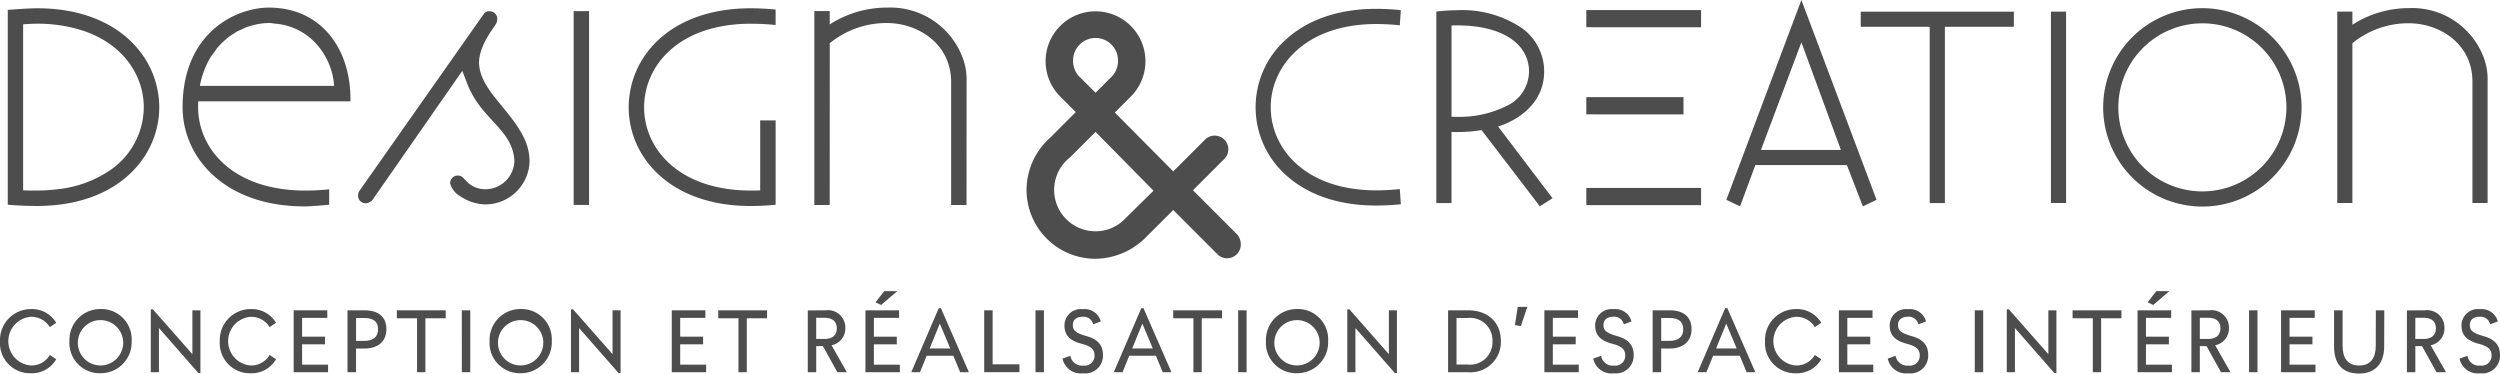 <svg xmlns="http://www.w3.org/2000/svg" width="300.446" height="44.892" viewBox="0 0 300.446 44.892">
  <g id="Groupe_3" data-name="Groupe 3" transform="translate(-365.577 -171.588)">
    <g id="Groupe_1" data-name="Groupe 1" transform="translate(366.505 171.588)">
      <path id="Tracé_1" data-name="Tracé 1" d="M372.431,194.43a20.059,20.059,0,0,1-2.292.144h-.145c-.482,0-1.006,0-1.557-.025l0-19.957c.6-.036,1.2-.071,1.7-.071a17.586,17.586,0,0,1,5.114.725c.233.069.467.138.687.219,4.688,1.687,6.991,5.4,7,9.106A9.233,9.233,0,0,1,379,192.054a13.712,13.712,0,0,1-6.565,2.376m-2.292-21.76c-.948,0-2.178.088-3.289.17l-.265.021v23.415l.265.025c1.113.085,2.347.129,3.285.129l.294,0v-.006c9.5-.129,14.349-5.952,14.364-11.856-.015-6.012-4.962-11.891-14.654-11.9" transform="translate(-366.585 -171.674)" fill="#4d4d4d"/>
      <path id="Tracé_2" data-name="Tracé 2" d="M393.254,177.9c.134-.182.252-.389.4-.556a8.487,8.487,0,0,1,.939-.919c.046-.042.09-.1.136-.134a8.408,8.408,0,0,1,.934-.64c.09-.055.171-.126.258-.176.218-.123.443-.2.667-.306.2-.09.4-.2.6-.274.1-.039.212-.052.315-.085a7.921,7.921,0,0,1,2.3-.378l0,0c.264,0,.5.056.746.077a7.459,7.459,0,0,1,5.3,2.859,8.363,8.363,0,0,1,1.784,4.619H391.5a10.437,10.437,0,0,1,1.226-3.349,8.9,8.9,0,0,1,.524-.737m6.548-5.321c-3.986.011-10.373,3.009-10.378,11.982v-.021a.255.255,0,0,0,0,.039c.023,6.061,5.092,11.879,14.614,11.889h.023c.86,0,1.788-.1,2.716-.173l.264-.017,0-1.539,0-.323-.313.033c-.877.081-1.76.119-2.558.119-8.824-.011-12.869-5.132-12.88-10,0-.075,0-.146,0-.212,0-.177,0-.349.013-.514h18.295v-.292c-.007-6.122-3.59-10.962-9.786-10.969" transform="translate(-368.405 -171.667)" fill="#4d4d4d"/>
      <path id="Tracé_3" data-name="Tracé 3" d="M423.4,193.714s0,.021,0,.031a2.545,2.545,0,0,0,1.243,1.56,5.523,5.523,0,0,0,2.976.965l.044,0h0a5.314,5.314,0,0,0,5.282-5.214l-.013-.3c-.1-2.12-1.4-3.938-2.843-5.717-1.482-1.876-3.162-3.575-3.218-5.821.046-2.158,1.835-4.214,2.055-4.676l.021-.019a.16.16,0,0,1,.031-.069,1.382,1.382,0,0,0,.075-.359l.006-.058.006,0v-.067a.908.908,0,0,0-.91-.912h-.032a.739.739,0,0,0-.674.318L412.5,194.64a.954.954,0,0,0-.165.579.911.911,0,0,0,.91.919h.034a1.153,1.153,0,0,0,.417-.122c.294-.2.163,0,.374-.29l10.788-15.5.541,1.388c1.631,4.458,5.512,5.56,5.721,9.393a3.489,3.489,0,0,1-3.366,3.437l-.046,0-.009,0h-.029c-.042,0-.081,0-.109,0a3.055,3.055,0,0,1-2.292-1.056c-.412-.432-.543-.575-.937-.585v0a.914.914,0,0,0-.932.9" transform="translate(-370.231 -171.706)" fill="#4d4d4d"/>
      <path id="Tracé_4" data-name="Tracé 4" d="M440.488,173.037v23.29l.29,0,1.269.006h.294V173.04l-1.562,0Z" transform="translate(-372.475 -171.703)" fill="#4d4d4d"/>
      <path id="Tracé_5" data-name="Tracé 5" d="M462.344,172.669a.041.041,0,0,0-.021,0c-9.734.016-14.634,5.888-14.648,11.9.009,5.973,4.957,11.856,14.654,11.863.9,0,1.8-.046,2.739-.127l.267-.027V186.141h-1.856v8.413c-.317.017-.587.019-.895.019-.082,0-.168,0-.262,0-8.609-.014-12.786-5.011-12.795-10,.009-5,4.147-10.03,12.8-10.048.794,0,1.853.041,2.683.124l.323.031v-1.856l-.261-.025c-.939-.085-1.839-.129-2.729-.129" transform="translate(-373.048 -171.674)" fill="#4d4d4d"/>
      <path id="Tracé_6" data-name="Tracé 6" d="M489.682,178.443a9.281,9.281,0,0,0-9.035-5.862,12.7,12.7,0,0,0-6.876,2.018l-.006-1.307V173h-1.848V196.3h1.848l.007-19.437a10.737,10.737,0,0,1,6.866-2.428c3.7.007,7.708,2.447,7.719,7.077a.409.409,0,0,1,.007-.076.3.3,0,0,0,0,.081h-.006V196.3h1.85l.006-14.783a7.517,7.517,0,0,0-.532-3.069" transform="translate(-374.98 -171.667)" fill="#4d4d4d"/>
      <path id="Tracé_7" data-name="Tracé 7" d="M514.889,194.61l-3.427,3.381a4.883,4.883,0,0,1-3.538,1.5,4.967,4.967,0,0,1-3.061-8.887l3.059-3.059Zm-6.965-18.349a2.7,2.7,0,0,1,2.695,2.748,2.661,2.661,0,0,1-.911,2.049l-1.784,1.787-1.79-1.787a2.671,2.671,0,0,1-.91-2.049,2.7,2.7,0,0,1,2.7-2.748m11.707,18.3,3.747-3.747a1.64,1.64,0,1,0-2.316-2.322l-3.8,3.8-7.025-7.072,1.844-1.841a6,6,0,1,0-8.323,0l1.785,1.789-3.055,3.057a8.447,8.447,0,0,0-2.859,6.285,8.284,8.284,0,0,0,8.294,8.286,8.7,8.7,0,0,0,5.9-2.43l3.436-3.435,5.287,5.294.232-.228-.223.242a1.645,1.645,0,0,0,2.821-1.206,1.746,1.746,0,0,0-.446-1.171Z" transform="translate(-377.189 -171.696)" fill="#4d4d4d"/>
      <path id="Tracé_8" data-name="Tracé 8" d="M546.872,194.407l-.292.027c-.91.082-1.782.122-2.566.122-8.512-.013-12.648-5.036-12.655-9.973s4.145-10,12.655-10.017c.784,0,1.656.04,2.566.124l.292.027.121-1.821-.274-.025c-.927-.085-1.818-.128-2.7-.128-4.79,0-8.416,1.468-10.837,3.686a10.93,10.93,0,0,0,0,16.286c2.424,2.211,6.047,3.666,10.837,3.666.886,0,1.777-.042,2.7-.128l.274-.026-.016-.274Z" transform="translate(-379.573 -171.68)" fill="#4d4d4d"/>
      <path id="Tracé_9" data-name="Tracé 9" d="M554.969,174.762c.221-.016.47-.016.679-.016,6.005.019,8.631,2.6,8.634,5.538a4.6,4.6,0,0,1-2.664,4.128,12.7,12.7,0,0,1-5.97,1.324c-.265,0-.481,0-.679-.016Zm5.594,12.132c2.249-.685,5.528-2.679,5.54-6.61a6.4,6.4,0,0,0-2.719-5.241,12.849,12.849,0,0,0-7.736-2.119,21.652,21.652,0,0,0-2.257.129l-.246.032V196.1h1.823v-8.551c.23.014.449.014.679.014a18.217,18.217,0,0,0,2.932-.231l7.007,9.16,1.521-.976Z" transform="translate(-381.455 -171.695)" fill="#4d4d4d"/>
      <path id="Tracé_10" data-name="Tracé 10" d="M600.034,176.675l4.748,12.933h-9.609Zm0-5.087L591.014,195.6l1.645.794,1.841-4.966h11l1.922,4.96,1.64-.789Z" transform="translate(-384.473 -171.588)" fill="#4d4d4d"/>
      <path id="Tracé_11" data-name="Tracé 11" d="M608.563,173.108v1.821h8.287v21.183h1.827V174.929h8.289v-1.821Z" transform="translate(-385.871 -171.709)" fill="#4d4d4d"/>
      <path id="Tracé_12" data-name="Tracé 12" d="M634.939,173.108H633.4v23h1.821v-23Z" transform="translate(-387.851 -171.709)" fill="#4d4d4d"/>
      <path id="Tracé_13" data-name="Tracé 13" d="M652.145,194.676a10.1,10.1,0,1,1,10.1-10.1,10.111,10.111,0,0,1-10.1,10.1m0-22.022a11.922,11.922,0,1,0,11.922,11.922,11.95,11.95,0,0,0-11.922-11.922" transform="translate(-388.395 -171.673)" fill="#4d4d4d"/>
      <path id="Tracé_14" data-name="Tracé 14" d="M688.337,178.447a9.185,9.185,0,0,0-8.932-5.8,12.581,12.581,0,0,0-6.794,2v-1.579h-1.819v23h1.819v-19.2a10.618,10.618,0,0,1,6.794-2.4c3.659.01,7.62,2.42,7.632,7v14.6h1.821v-14.6a7.484,7.484,0,0,0-.522-3.028" transform="translate(-390.831 -171.673)" fill="#4d4d4d"/>
      <path id="Tracé_15" data-name="Tracé 15" d="M572.728,172.9v2.063h.154l1.758.006H586.52V172.9Z" transform="translate(-383.015 -171.692)" fill="#4d4d4d"/>
      <path id="Tracé_16" data-name="Tracé 16" d="M584.406,186.345v-2.071h-9.764l-1.915,0v2.067l1.915.006Z" transform="translate(-383.015 -172.599)" fill="#4d4d4d"/>
      <path id="Tracé_17" data-name="Tracé 17" d="M572.728,196.133V198.2h.553l13.24,0v-2.071H574.643Z" transform="translate(-383.015 -173.544)" fill="#4d4d4d"/>
    </g>
    <g id="Groupe_2" data-name="Groupe 2" transform="translate(365.577 206.578)">
      <path id="Tracé_18" data-name="Tracé 18" d="M365.577,215.828a3.721,3.721,0,0,1,3.73-3.88,3.4,3.4,0,0,1,3.029,1.646l-.771.529a2.594,2.594,0,0,0-2.257-1.244,2.932,2.932,0,0,0,0,5.85,2.56,2.56,0,0,0,2.257-1.266l.771.517a3.384,3.384,0,0,1-3.029,1.682A3.618,3.618,0,0,1,365.577,215.828Z" transform="translate(-365.577 -209.795)" fill="#4d4d4d"/>
      <path id="Tracé_19" data-name="Tracé 19" d="M374.647,215.8a3.709,3.709,0,0,1,3.731-3.857,3.645,3.645,0,0,1,3.743,3.857,3.713,3.713,0,0,1-3.743,3.858A3.637,3.637,0,0,1,374.647,215.8Zm6.449,0a2.725,2.725,0,1,0-2.718,2.925A2.74,2.74,0,0,0,381.1,215.8Z" transform="translate(-366.3 -209.795)" fill="#4d4d4d"/>
      <path id="Tracé_20" data-name="Tracé 20" d="M391.234,212.1v7.542h-.242l-4.744-5.412v5.309h-.978v-7.554h.253l4.744,5.388V212.1Z" transform="translate(-367.147 -209.797)" fill="#4d4d4d"/>
      <path id="Tracé_21" data-name="Tracé 21" d="M394.278,215.828a3.722,3.722,0,0,1,3.731-3.88,3.4,3.4,0,0,1,3.029,1.646l-.771.529a2.594,2.594,0,0,0-2.257-1.244,2.932,2.932,0,0,0,0,5.85,2.561,2.561,0,0,0,2.257-1.266l.771.517a3.384,3.384,0,0,1-3.029,1.682A3.618,3.618,0,0,1,394.278,215.828Z" transform="translate(-367.865 -209.795)" fill="#4d4d4d"/>
      <path id="Tracé_22" data-name="Tracé 22" d="M408.059,218.639v.909h-4.134V212.11h4.042v.909h-3.029v2.257h2.753v.921h-2.753v2.442Z" transform="translate(-368.633 -209.807)" fill="#4d4d4d"/>
      <path id="Tracé_23" data-name="Tracé 23" d="M415.631,214.379c0,1.439-.967,2.315-2.625,2.326h-1.025v2.845h-1.025V212.11h2.05C414.71,212.11,415.631,212.928,415.631,214.379Zm-1,.011c0-.909-.553-1.358-1.647-1.358h-1v2.752h1C414.043,215.783,414.63,215.3,414.63,214.39Z" transform="translate(-369.194 -209.807)" fill="#4d4d4d"/>
      <path id="Tracé_24" data-name="Tracé 24" d="M423.272,213.066h-2.442v6.483h-1v-6.483H417.4v-.956h5.872Z" transform="translate(-369.707 -209.807)" fill="#4d4d4d"/>
      <path id="Tracé_25" data-name="Tracé 25" d="M425.883,212.11H426.9v7.439h-1.013Z" transform="translate(-370.384 -209.807)" fill="#4d4d4d"/>
      <path id="Tracé_26" data-name="Tracé 26" d="M429.511,215.8a3.709,3.709,0,0,1,3.731-3.857,3.645,3.645,0,0,1,3.743,3.857,3.713,3.713,0,0,1-3.743,3.858A3.637,3.637,0,0,1,429.511,215.8Zm6.449,0a2.725,2.725,0,1,0-2.718,2.925A2.74,2.74,0,0,0,435.959,215.8Z" transform="translate(-370.673 -209.795)" fill="#4d4d4d"/>
      <path id="Tracé_27" data-name="Tracé 27" d="M446.1,212.1v7.542h-.241l-4.745-5.412v5.309h-.978v-7.554h.253l4.744,5.388V212.1Z" transform="translate(-371.519 -209.797)" fill="#4d4d4d"/>
      <path id="Tracé_28" data-name="Tracé 28" d="M457.43,218.639v.909H453.3V212.11h4.041v.909h-3.028v2.257h2.753v.921h-2.753v2.442Z" transform="translate(-372.569 -209.807)" fill="#4d4d4d"/>
      <path id="Tracé_29" data-name="Tracé 29" d="M465.236,213.066H462.8v6.483h-1v-6.483h-2.43v-.956h5.872Z" transform="translate(-373.052 -209.807)" fill="#4d4d4d"/>
      <path id="Tracé_30" data-name="Tracé 30" d="M472.881,216.417h-.805v3.132h-1.014v-7.427l2.13-.012a2.089,2.089,0,0,1,2.384,2.119,2.059,2.059,0,0,1-1.658,2.084l1.842,3.236h-1.14Zm-.805-.864h1c.933,0,1.474-.449,1.474-1.278s-.53-1.266-1.462-1.266h-1.013Z" transform="translate(-373.985 -209.807)" fill="#4d4d4d"/>
      <path id="Tracé_31" data-name="Tracé 31" d="M482.728,218.44v.909h-4.134v-7.439h4.041v.909h-3.028v2.257h2.753V216h-2.753v2.442Zm-2.246-7.174-.68-.311,1.048-1.347h1.566Z" transform="translate(-374.585 -209.608)" fill="#4d4d4d"/>
      <path id="Tracé_32" data-name="Tracé 32" d="M489.63,217.546h-3.2l-.806,1.98h-1.048l3.3-7.693h.265l3.362,7.693h-1.047Zm-.368-.875-1.255-2.983-1.22,2.983Z" transform="translate(-375.062 -209.785)" fill="#4d4d4d"/>
      <path id="Tracé_33" data-name="Tracé 33" d="M498.334,218.6v.944H494.1V212.11h1.013V218.6Z" transform="translate(-375.82 -209.807)" fill="#4d4d4d"/>
      <path id="Tracé_34" data-name="Tracé 34" d="M500.8,212.11h1.013v7.439H500.8Z" transform="translate(-376.355 -209.807)" fill="#4d4d4d"/>
      <path id="Tracé_35" data-name="Tracé 35" d="M504.331,217.9l.944-.335a1.411,1.411,0,0,0,1.554,1.175,1.188,1.188,0,0,0,1.347-1.221c0-.656-.334-1.082-1.554-1.4-1.382-.368-2.061-1-2.061-2.2a1.973,1.973,0,0,1,2.223-1.957,1.993,1.993,0,0,1,2.142,1.474l-.921.346a1.169,1.169,0,0,0-1.277-.909c-.714,0-1.163.368-1.163.978,0,.679.345.979,1.68,1.359s1.946,1.093,1.946,2.269a2.129,2.129,0,0,1-2.395,2.188A2.224,2.224,0,0,1,504.331,217.9Z" transform="translate(-376.636 -209.795)" fill="#4d4d4d"/>
      <path id="Tracé_36" data-name="Tracé 36" d="M516.08,217.546h-3.2l-.806,1.98h-1.048l3.3-7.693h.265l3.363,7.693h-1.048Zm-.369-.875-1.255-2.983-1.22,2.983Z" transform="translate(-377.17 -209.785)" fill="#4d4d4d"/>
      <path id="Tracé_37" data-name="Tracé 37" d="M524.654,213.066h-2.441v6.483h-1v-6.483h-2.43v-.956h5.872Z" transform="translate(-377.788 -209.807)" fill="#4d4d4d"/>
      <path id="Tracé_38" data-name="Tracé 38" d="M527.265,212.11h1.013v7.439h-1.013Z" transform="translate(-378.464 -209.807)" fill="#4d4d4d"/>
      <path id="Tracé_39" data-name="Tracé 39" d="M530.893,215.8a3.709,3.709,0,0,1,3.731-3.857,3.645,3.645,0,0,1,3.743,3.857,3.713,3.713,0,0,1-3.743,3.858A3.637,3.637,0,0,1,530.893,215.8Zm6.448,0a2.724,2.724,0,1,0-2.717,2.925A2.74,2.74,0,0,0,537.341,215.8Z" transform="translate(-378.753 -209.795)" fill="#4d4d4d"/>
      <path id="Tracé_40" data-name="Tracé 40" d="M547.48,212.1v7.542h-.242l-4.744-5.412v5.309h-.978v-7.554h.253l4.744,5.388V212.1Z" transform="translate(-379.6 -209.797)" fill="#4d4d4d"/>
      <path id="Tracé_41" data-name="Tracé 41" d="M561.023,215.818a3.649,3.649,0,0,1-3.961,3.731h-2.384V212.11h2.384C559.491,212.11,561.023,213.56,561.023,215.818Zm-1.013.012a2.681,2.681,0,0,0-2.937-2.8h-1.381v5.6h1.381A2.686,2.686,0,0,0,560.009,215.83Z" transform="translate(-380.649 -209.807)" fill="#4d4d4d"/>
      <path id="Tracé_42" data-name="Tracé 42" d="M563.744,211.66H564.9l-.782,2.314-.714-.126Z" transform="translate(-381.344 -209.772)" fill="#4d4d4d"/>
      <path id="Tracé_43" data-name="Tracé 43" d="M571.386,218.639v.909h-4.134V212.11h4.042v.909h-3.028v2.257h2.752v.921h-2.752v2.442Z" transform="translate(-381.651 -209.807)" fill="#4d4d4d"/>
      <path id="Tracé_44" data-name="Tracé 44" d="M573.634,217.9l.944-.335a1.411,1.411,0,0,0,1.554,1.175,1.187,1.187,0,0,0,1.346-1.221c0-.656-.333-1.082-1.554-1.4-1.382-.368-2.062-1-2.062-2.2a1.973,1.973,0,0,1,2.223-1.957,1.994,1.994,0,0,1,2.142,1.474l-.921.346a1.17,1.17,0,0,0-1.278-.909c-.713,0-1.162.368-1.162.978,0,.679.345.979,1.68,1.359s1.946,1.093,1.946,2.269a2.129,2.129,0,0,1-2.395,2.188A2.224,2.224,0,0,1,573.634,217.9Z" transform="translate(-382.16 -209.795)" fill="#4d4d4d"/>
      <path id="Tracé_45" data-name="Tracé 45" d="M586.066,214.379c0,1.439-.967,2.315-2.626,2.326h-1.025v2.845h-1.024V212.11h2.049C585.145,212.11,586.066,212.928,586.066,214.379Zm-1,.011c0-.909-.553-1.358-1.646-1.358h-1v2.752h1C584.477,215.783,585.064,215.3,585.064,214.39Z" transform="translate(-382.778 -209.807)" fill="#4d4d4d"/>
      <path id="Tracé_46" data-name="Tracé 46" d="M592.327,217.546h-3.2l-.806,1.98h-1.048l3.3-7.693h.265l3.363,7.693h-1.048Zm-.369-.875-1.255-2.983-1.22,2.983Z" transform="translate(-383.247 -209.785)" fill="#4d4d4d"/>
      <path id="Tracé_47" data-name="Tracé 47" d="M596.066,215.828a3.722,3.722,0,0,1,3.732-3.88,3.4,3.4,0,0,1,3.028,1.646l-.771.529a2.592,2.592,0,0,0-2.257-1.244,2.932,2.932,0,0,0,0,5.85,2.558,2.558,0,0,0,2.257-1.266l.771.517a3.383,3.383,0,0,1-3.028,1.682A3.619,3.619,0,0,1,596.066,215.828Z" transform="translate(-383.948 -209.795)" fill="#4d4d4d"/>
      <path id="Tracé_48" data-name="Tracé 48" d="M609.847,218.639v.909h-4.134V212.11h4.041v.909h-3.028v2.257h2.753v.921h-2.753v2.442Z" transform="translate(-384.717 -209.807)" fill="#4d4d4d"/>
      <path id="Tracé_49" data-name="Tracé 49" d="M612.095,217.9l.944-.335a1.411,1.411,0,0,0,1.554,1.175,1.187,1.187,0,0,0,1.346-1.221c0-.656-.333-1.082-1.553-1.4-1.382-.368-2.062-1-2.062-2.2a1.973,1.973,0,0,1,2.223-1.957,1.994,1.994,0,0,1,2.141,1.474l-.921.346a1.17,1.17,0,0,0-1.278-.909c-.713,0-1.162.368-1.162.978,0,.679.345.979,1.68,1.359s1.946,1.093,1.946,2.269a2.129,2.129,0,0,1-2.4,2.188A2.223,2.223,0,0,1,612.095,217.9Z" transform="translate(-385.225 -209.795)" fill="#4d4d4d"/>
      <path id="Tracé_50" data-name="Tracé 50" d="M623.455,212.11h1.014v7.439h-1.014Z" transform="translate(-386.131 -209.807)" fill="#4d4d4d"/>
      <path id="Tracé_51" data-name="Tracé 51" d="M633.6,212.1v7.542h-.241l-4.745-5.412v5.309h-.978v-7.554h.253l4.744,5.388V212.1Z" transform="translate(-386.464 -209.797)" fill="#4d4d4d"/>
      <path id="Tracé_52" data-name="Tracé 52" d="M642.1,213.066h-2.441v6.483h-1v-6.483h-2.43v-.956H642.1Z" transform="translate(-387.149 -209.807)" fill="#4d4d4d"/>
      <path id="Tracé_53" data-name="Tracé 53" d="M648.846,218.44v.909h-4.134v-7.439h4.042v.909h-3.029v2.257h2.753V216h-2.753v2.442Zm-2.246-7.174-.68-.311,1.048-1.347h1.566Z" transform="translate(-387.825 -209.608)" fill="#4d4d4d"/>
      <path id="Tracé_54" data-name="Tracé 54" d="M653.563,216.417h-.806v3.132h-1.014v-7.427l2.13-.012a2.088,2.088,0,0,1,2.384,2.119,2.058,2.058,0,0,1-1.657,2.084l1.842,3.236H655.3Zm-.806-.864h1c.932,0,1.473-.449,1.473-1.278s-.529-1.266-1.462-1.266h-1.012Z" transform="translate(-388.385 -209.807)" fill="#4d4d4d"/>
      <path id="Tracé_55" data-name="Tracé 55" d="M659.275,212.11h1.014v7.439h-1.014Z" transform="translate(-388.986 -209.807)" fill="#4d4d4d"/>
      <path id="Tracé_56" data-name="Tracé 56" d="M667.588,218.639v.909h-4.134V212.11H667.5v.909h-3.028v2.257h2.752v.921h-2.752v2.442Z" transform="translate(-389.319 -209.807)" fill="#4d4d4d"/>
      <path id="Tracé_57" data-name="Tracé 57" d="M670.374,216.474V212.11H671.4v4.272c0,1.427.576,2.361,1.992,2.361,1.393,0,1.992-.933,1.992-2.361l.012-4.272h1.014l-.012,4.364c0,1.888-.967,3.236-3.006,3.236C671.226,219.71,670.374,218.374,670.374,216.474Z" transform="translate(-389.87 -209.807)" fill="#4d4d4d"/>
      <path id="Tracé_58" data-name="Tracé 58" d="M681.7,216.417H680.9v3.132h-1.013v-7.427l2.13-.012a2.088,2.088,0,0,1,2.384,2.119,2.058,2.058,0,0,1-1.658,2.084l1.842,3.236h-1.14Zm-.806-.864h1c.933,0,1.474-.449,1.474-1.278s-.529-1.266-1.462-1.266H680.9Z" transform="translate(-390.628 -209.807)" fill="#4d4d4d"/>
      <path id="Tracé_59" data-name="Tracé 59" d="M686.764,217.9l.943-.335a1.412,1.412,0,0,0,1.555,1.175,1.186,1.186,0,0,0,1.346-1.221c0-.656-.333-1.082-1.553-1.4-1.382-.368-2.061-1-2.061-2.2a1.973,1.973,0,0,1,2.222-1.957,1.994,1.994,0,0,1,2.142,1.474l-.921.346a1.17,1.17,0,0,0-1.278-.909c-.714,0-1.162.368-1.162.978,0,.679.345.979,1.68,1.359s1.946,1.093,1.946,2.269a2.129,2.129,0,0,1-2.4,2.188A2.223,2.223,0,0,1,686.764,217.9Z" transform="translate(-391.177 -209.795)" fill="#4d4d4d"/>
    </g>
  </g>
</svg>
